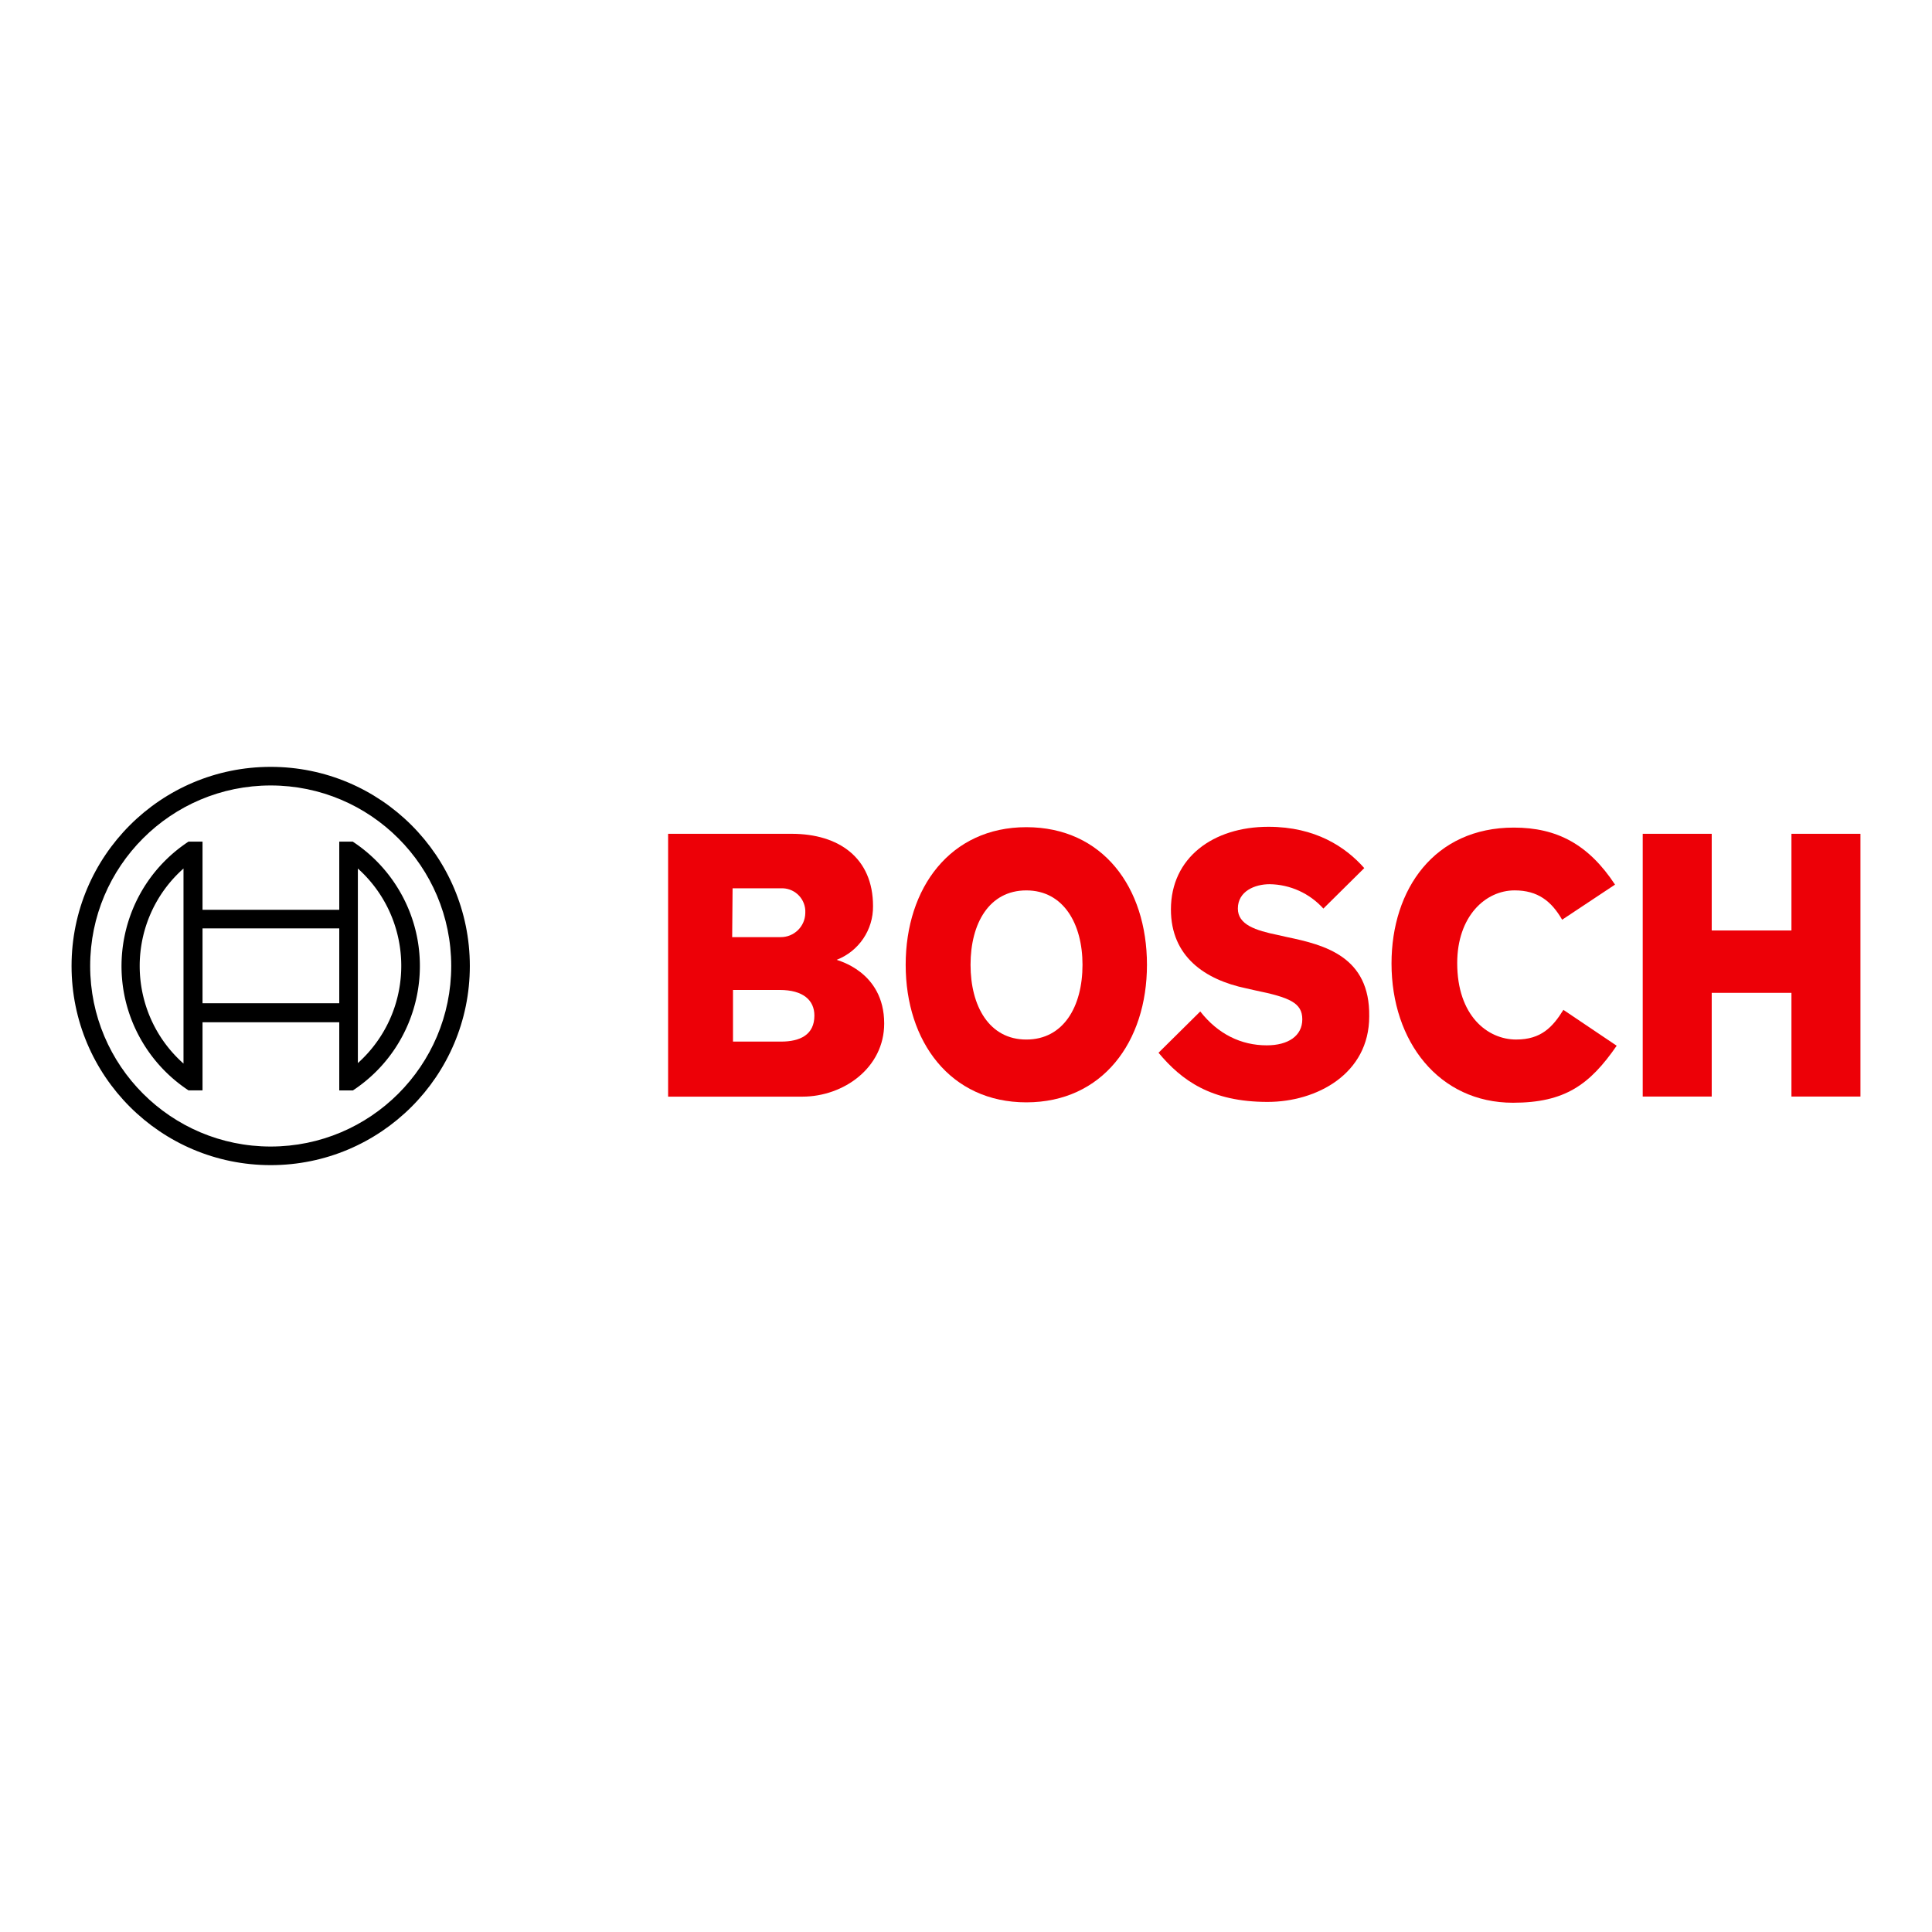 <svg xmlns="http://www.w3.org/2000/svg" id="Bosch" viewBox="0 0 1080 1080"><defs><style>.cls-1{fill:#ed0007;fill-rule:evenodd}</style></defs><g id="logotype"><path id="logotype-b-47" d="M467.71 536.54c12.37-4.79 20.48-16.76 20.32-30.02 0-27.02-19.17-40.42-45.5-40.42h-69.05v146.93h75.06c23.09 0 45.73-16.17 45.73-40.88 0-29.38-26.56-35.33-26.56-35.61Zm-58.19-39.96h26.79c7.21-.45 13.41 5.03 13.86 12.24v1.62c-.15 7.52-6.34 13.51-13.86 13.42h-27.02l.23-27.27Zm27.02 85.68h-26.79v-28.87h26.1c13.16 0 19.4 5.77 19.4 14.32 0 10.67-7.85 14.55-18.71 14.55Z" class="cls-1"/><path id="logotype-o-47" d="M573.72 462.4c-42.49 0-67.44 33.95-67.44 76.91s24.94 76.91 67.44 76.91 67.44-33.72 67.44-76.91-24.71-76.91-67.44-76.91Zm0 118.71c-20.79 0-31.18-18.71-31.18-41.8s10.39-41.57 31.18-41.57 31.41 18.71 31.41 41.57c0 23.33-10.62 41.8-31.41 41.8Z" class="cls-1"/><path id="logotype-s-47" d="m719.45 523.83-5.08-1.15c-12.47-2.54-22.4-5.77-22.4-14.78 0-9.7 9.47-13.63 17.78-13.63 11.47.17 22.34 5.11 30.02 13.63l22.86-22.63c-10.39-11.78-27.25-23.09-53.58-23.09-30.95 0-54.5 17.32-54.5 46.19 0 26.33 18.94 39.26 42.03 44.11l5.08 1.15c19.17 3.93 26.33 6.93 26.33 16.17s-7.85 14.55-19.86 14.55c-14.32 0-27.25-6.24-37.18-18.94l-23.33 23.09c12.93 15.47 29.33 27.48 60.97 27.48 27.48 0 56.81-15.7 56.81-47.81.46-33.49-24.94-39.95-45.96-44.34Z" class="cls-1"/><path id="logotype-c-47" d="M847.62 581.11c-16.17 0-33.03-13.39-33.03-42.73 0-26.1 15.7-40.65 32.1-40.65 12.93 0 20.55 6 26.56 16.4l29.56-19.63c-14.78-22.4-32.33-31.87-56.58-31.87-44.34 0-68.36 34.41-68.36 75.98 0 43.65 26.56 77.83 67.9 77.83 29.1 0 42.96-10.16 57.97-31.87l-29.79-20.05c-6 9.65-12.47 16.58-26.33 16.58Z" class="cls-1"/><path id="logotype-h-47" d="M1001.43 466.1v54.04h-44.57V466.1h-38.57v146.88h38.57v-57.97h44.57v57.97H1040V466.1h-38.57z" class="cls-1"/></g><g id="symbol"><path d="M151.32 428.68C89.84 428.68 40 478.52 40 540s49.84 111.32 111.32 111.32S262.64 601.48 262.64 540 212.8 428.68 151.32 428.68Zm0 212.24C95.58 640.92 50.4 595.73 50.4 540s45.19-100.92 100.92-100.92S252.24 484.27 252.24 540c-.01 55.73-45.19 100.91-100.92 100.92Z"/><path d="M197.27 470.48h-7.62v38.11h-76.44v-38.11h-7.85c-38.39 25.33-48.98 76.98-23.66 115.37 6.2 9.4 14.25 17.45 23.66 23.66h7.85v-38.06h76.44v38.11h7.62c38.39-25.3 49-76.94 23.7-115.33a83.211 83.211 0 0 0-23.7-23.7v-.05Zm-94.68 124.07c-30.12-26.76-32.84-72.88-6.08-103 1.91-2.13 3.94-4.15 6.07-6.05v109.05Zm87.06-33.72h-76.44v-41.85h76.44v41.85Zm10.4 33.49V485.51c30.04 26.97 32.52 73.19 5.55 103.22l-.03.03a79.847 79.847 0 0 1-5.52 5.52v.05Z"/></g></svg>